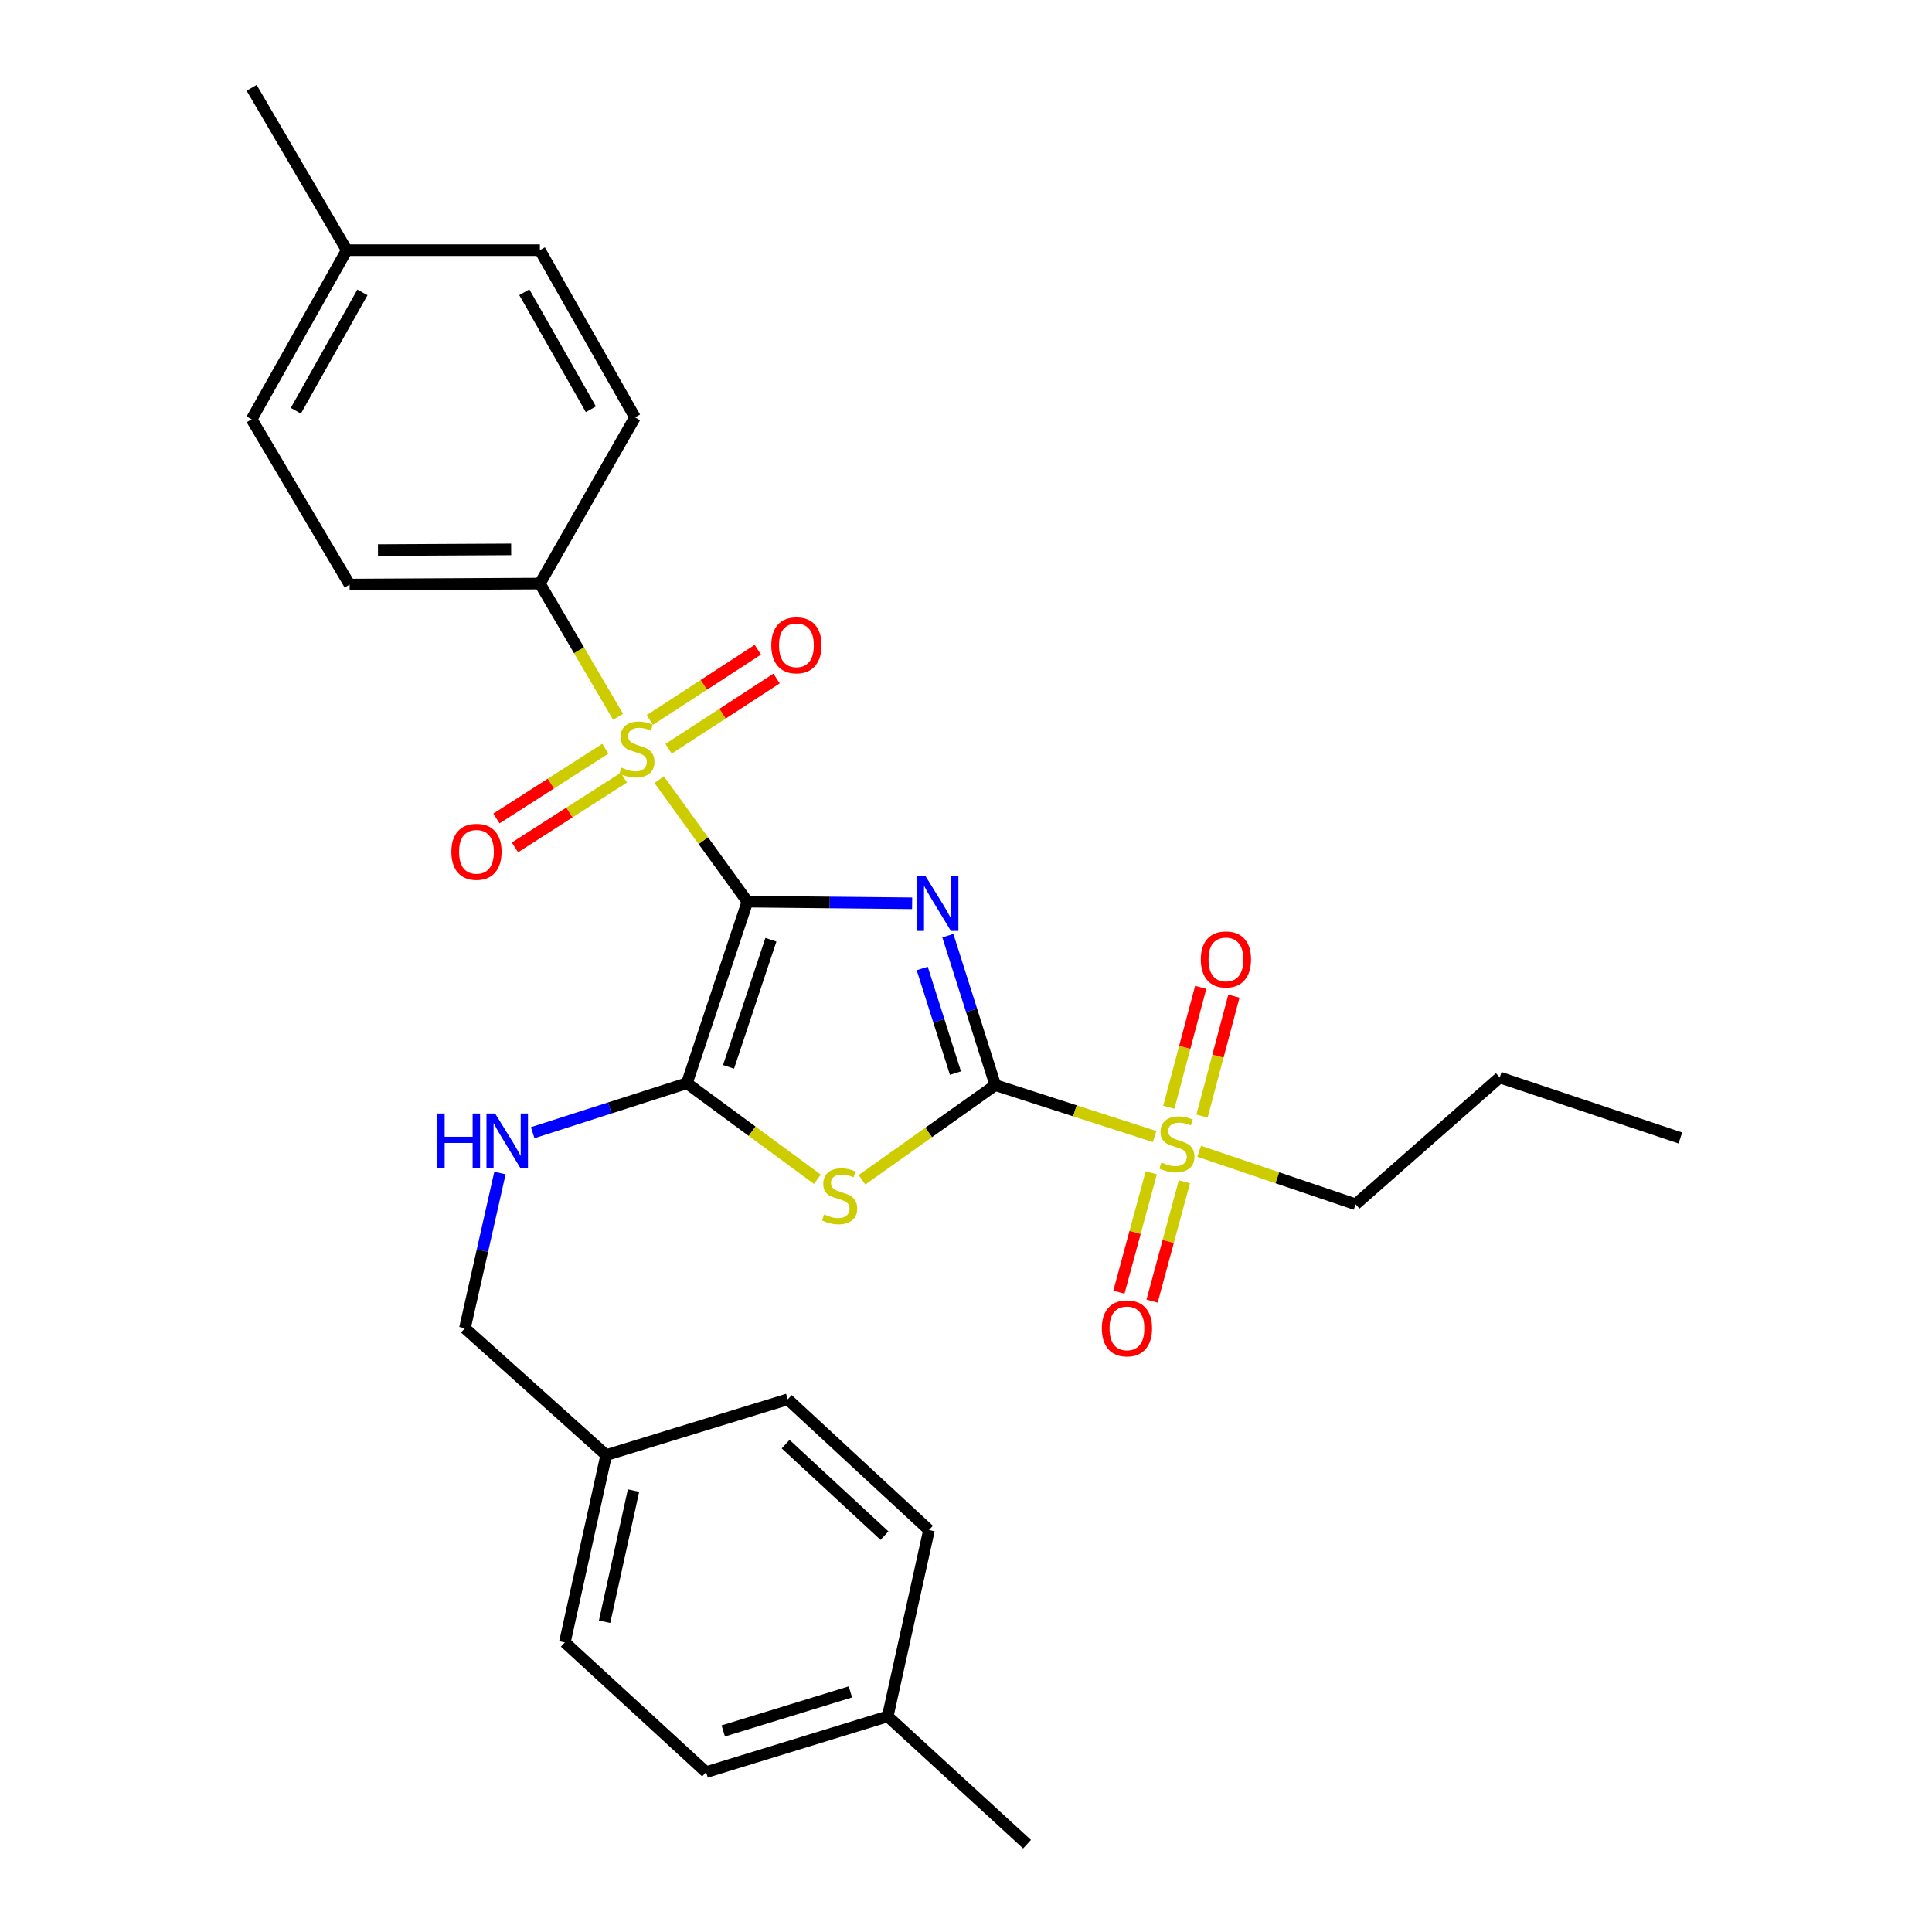 <?xml version='1.0' encoding='iso-8859-1'?>
<svg version='1.1' baseProfile='full'
              xmlns='http://www.w3.org/2000/svg'
                      xmlns:rdkit='http://www.rdkit.org/xml'
                      xmlns:xlink='http://www.w3.org/1999/xlink'
                  xml:space='preserve'
width='1000px' height='1000px' viewBox='0 0 1000 1000'>
<!-- END OF HEADER -->
<rect style='opacity:1.0;fill:#FFFFFF;stroke:none' width='1000' height='1000' x='0' y='0'> </rect>
<path class='bond-0' d='M 386.857,466.687 L 429.49,467.115' style='fill:none;fill-rule:evenodd;stroke:#000000;stroke-width:6px;stroke-linecap:butt;stroke-linejoin:miter;stroke-opacity:1' />
<path class='bond-0' d='M 429.49,467.115 L 472.122,467.543' style='fill:none;fill-rule:evenodd;stroke:#0000FF;stroke-width:6px;stroke-linecap:butt;stroke-linejoin:miter;stroke-opacity:1' />
<path class='bond-2' d='M 386.857,466.687 L 364.021,435.116' style='fill:none;fill-rule:evenodd;stroke:#000000;stroke-width:6px;stroke-linecap:butt;stroke-linejoin:miter;stroke-opacity:1' />
<path class='bond-2' d='M 364.021,435.116 L 341.184,403.544' style='fill:none;fill-rule:evenodd;stroke:#CCCC00;stroke-width:6px;stroke-linecap:butt;stroke-linejoin:miter;stroke-opacity:1' />
<path class='bond-3' d='M 386.857,466.687 L 355.53,560.67' style='fill:none;fill-rule:evenodd;stroke:#000000;stroke-width:6px;stroke-linecap:butt;stroke-linejoin:miter;stroke-opacity:1' />
<path class='bond-3' d='M 399.023,486.406 L 377.094,552.194' style='fill:none;fill-rule:evenodd;stroke:#000000;stroke-width:6px;stroke-linecap:butt;stroke-linejoin:miter;stroke-opacity:1' />
<path class='bond-1' d='M 490.604,484.3 L 502.887,522.979' style='fill:none;fill-rule:evenodd;stroke:#0000FF;stroke-width:6px;stroke-linecap:butt;stroke-linejoin:miter;stroke-opacity:1' />
<path class='bond-1' d='M 502.887,522.979 L 515.17,561.658' style='fill:none;fill-rule:evenodd;stroke:#000000;stroke-width:6px;stroke-linecap:butt;stroke-linejoin:miter;stroke-opacity:1' />
<path class='bond-1' d='M 477.345,501.285 L 485.943,528.36' style='fill:none;fill-rule:evenodd;stroke:#0000FF;stroke-width:6px;stroke-linecap:butt;stroke-linejoin:miter;stroke-opacity:1' />
<path class='bond-1' d='M 485.943,528.36 L 494.542,555.435' style='fill:none;fill-rule:evenodd;stroke:#000000;stroke-width:6px;stroke-linecap:butt;stroke-linejoin:miter;stroke-opacity:1' />
<path class='bond-5' d='M 515.17,561.658 L 556.392,574.964' style='fill:none;fill-rule:evenodd;stroke:#000000;stroke-width:6px;stroke-linecap:butt;stroke-linejoin:miter;stroke-opacity:1' />
<path class='bond-5' d='M 556.392,574.964 L 597.613,588.269' style='fill:none;fill-rule:evenodd;stroke:#CCCC00;stroke-width:6px;stroke-linecap:butt;stroke-linejoin:miter;stroke-opacity:1' />
<path class='bond-29' d='M 515.17,561.658 L 480.66,586.159' style='fill:none;fill-rule:evenodd;stroke:#000000;stroke-width:6px;stroke-linecap:butt;stroke-linejoin:miter;stroke-opacity:1' />
<path class='bond-29' d='M 480.66,586.159 L 446.15,610.66' style='fill:none;fill-rule:evenodd;stroke:#CCCC00;stroke-width:6px;stroke-linecap:butt;stroke-linejoin:miter;stroke-opacity:1' />
<path class='bond-7' d='M 319.92,371.018 L 299.682,336.539' style='fill:none;fill-rule:evenodd;stroke:#CCCC00;stroke-width:6px;stroke-linecap:butt;stroke-linejoin:miter;stroke-opacity:1' />
<path class='bond-7' d='M 299.682,336.539 L 279.443,302.06' style='fill:none;fill-rule:evenodd;stroke:#000000;stroke-width:6px;stroke-linecap:butt;stroke-linejoin:miter;stroke-opacity:1' />
<path class='bond-8' d='M 346.053,387.56 L 374.001,369.378' style='fill:none;fill-rule:evenodd;stroke:#CCCC00;stroke-width:6px;stroke-linecap:butt;stroke-linejoin:miter;stroke-opacity:1' />
<path class='bond-8' d='M 374.001,369.378 L 401.949,351.197' style='fill:none;fill-rule:evenodd;stroke:#FF0000;stroke-width:6px;stroke-linecap:butt;stroke-linejoin:miter;stroke-opacity:1' />
<path class='bond-8' d='M 336.359,372.658 L 364.307,354.477' style='fill:none;fill-rule:evenodd;stroke:#CCCC00;stroke-width:6px;stroke-linecap:butt;stroke-linejoin:miter;stroke-opacity:1' />
<path class='bond-8' d='M 364.307,354.477 L 392.255,336.295' style='fill:none;fill-rule:evenodd;stroke:#FF0000;stroke-width:6px;stroke-linecap:butt;stroke-linejoin:miter;stroke-opacity:1' />
<path class='bond-9' d='M 313.324,387.529 L 285.138,405.584' style='fill:none;fill-rule:evenodd;stroke:#CCCC00;stroke-width:6px;stroke-linecap:butt;stroke-linejoin:miter;stroke-opacity:1' />
<path class='bond-9' d='M 285.138,405.584 L 256.952,423.64' style='fill:none;fill-rule:evenodd;stroke:#FF0000;stroke-width:6px;stroke-linecap:butt;stroke-linejoin:miter;stroke-opacity:1' />
<path class='bond-9' d='M 322.913,402.498 L 294.727,420.554' style='fill:none;fill-rule:evenodd;stroke:#CCCC00;stroke-width:6px;stroke-linecap:butt;stroke-linejoin:miter;stroke-opacity:1' />
<path class='bond-9' d='M 294.727,420.554 L 266.541,438.609' style='fill:none;fill-rule:evenodd;stroke:#FF0000;stroke-width:6px;stroke-linecap:butt;stroke-linejoin:miter;stroke-opacity:1' />
<path class='bond-4' d='M 355.53,560.67 L 389.297,585.521' style='fill:none;fill-rule:evenodd;stroke:#000000;stroke-width:6px;stroke-linecap:butt;stroke-linejoin:miter;stroke-opacity:1' />
<path class='bond-4' d='M 389.297,585.521 L 423.065,610.372' style='fill:none;fill-rule:evenodd;stroke:#CCCC00;stroke-width:6px;stroke-linecap:butt;stroke-linejoin:miter;stroke-opacity:1' />
<path class='bond-6' d='M 355.53,560.67 L 315.623,573.473' style='fill:none;fill-rule:evenodd;stroke:#000000;stroke-width:6px;stroke-linecap:butt;stroke-linejoin:miter;stroke-opacity:1' />
<path class='bond-6' d='M 315.623,573.473 L 275.717,586.277' style='fill:none;fill-rule:evenodd;stroke:#0000FF;stroke-width:6px;stroke-linecap:butt;stroke-linejoin:miter;stroke-opacity:1' />
<path class='bond-10' d='M 622.162,577.691 L 630.411,546.649' style='fill:none;fill-rule:evenodd;stroke:#CCCC00;stroke-width:6px;stroke-linecap:butt;stroke-linejoin:miter;stroke-opacity:1' />
<path class='bond-10' d='M 630.411,546.649 L 638.66,515.607' style='fill:none;fill-rule:evenodd;stroke:#FF0000;stroke-width:6px;stroke-linecap:butt;stroke-linejoin:miter;stroke-opacity:1' />
<path class='bond-10' d='M 604.981,573.125 L 613.23,542.083' style='fill:none;fill-rule:evenodd;stroke:#CCCC00;stroke-width:6px;stroke-linecap:butt;stroke-linejoin:miter;stroke-opacity:1' />
<path class='bond-10' d='M 613.23,542.083 L 621.479,511.041' style='fill:none;fill-rule:evenodd;stroke:#FF0000;stroke-width:6px;stroke-linecap:butt;stroke-linejoin:miter;stroke-opacity:1' />
<path class='bond-11' d='M 595.884,607.027 L 587.518,637.921' style='fill:none;fill-rule:evenodd;stroke:#CCCC00;stroke-width:6px;stroke-linecap:butt;stroke-linejoin:miter;stroke-opacity:1' />
<path class='bond-11' d='M 587.518,637.921 L 579.152,668.814' style='fill:none;fill-rule:evenodd;stroke:#FF0000;stroke-width:6px;stroke-linecap:butt;stroke-linejoin:miter;stroke-opacity:1' />
<path class='bond-11' d='M 613.043,611.674 L 604.677,642.567' style='fill:none;fill-rule:evenodd;stroke:#CCCC00;stroke-width:6px;stroke-linecap:butt;stroke-linejoin:miter;stroke-opacity:1' />
<path class='bond-11' d='M 604.677,642.567 L 596.312,673.461' style='fill:none;fill-rule:evenodd;stroke:#FF0000;stroke-width:6px;stroke-linecap:butt;stroke-linejoin:miter;stroke-opacity:1' />
<path class='bond-15' d='M 620.684,595.9 L 661.179,609.618' style='fill:none;fill-rule:evenodd;stroke:#CCCC00;stroke-width:6px;stroke-linecap:butt;stroke-linejoin:miter;stroke-opacity:1' />
<path class='bond-15' d='M 661.179,609.618 L 701.673,623.335' style='fill:none;fill-rule:evenodd;stroke:#000000;stroke-width:6px;stroke-linecap:butt;stroke-linejoin:miter;stroke-opacity:1' />
<path class='bond-14' d='M 258.777,607.152 L 249.708,647.316' style='fill:none;fill-rule:evenodd;stroke:#0000FF;stroke-width:6px;stroke-linecap:butt;stroke-linejoin:miter;stroke-opacity:1' />
<path class='bond-14' d='M 249.708,647.316 L 240.639,687.481' style='fill:none;fill-rule:evenodd;stroke:#000000;stroke-width:6px;stroke-linecap:butt;stroke-linejoin:miter;stroke-opacity:1' />
<path class='bond-12' d='M 279.443,302.06 L 180.957,302.573' style='fill:none;fill-rule:evenodd;stroke:#000000;stroke-width:6px;stroke-linecap:butt;stroke-linejoin:miter;stroke-opacity:1' />
<path class='bond-12' d='M 264.578,284.36 L 195.637,284.719' style='fill:none;fill-rule:evenodd;stroke:#000000;stroke-width:6px;stroke-linecap:butt;stroke-linejoin:miter;stroke-opacity:1' />
<path class='bond-13' d='M 279.443,302.06 L 328.676,216.037' style='fill:none;fill-rule:evenodd;stroke:#000000;stroke-width:6px;stroke-linecap:butt;stroke-linejoin:miter;stroke-opacity:1' />
<path class='bond-17' d='M 180.957,302.573 L 130.242,217.015' style='fill:none;fill-rule:evenodd;stroke:#000000;stroke-width:6px;stroke-linecap:butt;stroke-linejoin:miter;stroke-opacity:1' />
<path class='bond-18' d='M 328.676,216.037 L 279.443,129.492' style='fill:none;fill-rule:evenodd;stroke:#000000;stroke-width:6px;stroke-linecap:butt;stroke-linejoin:miter;stroke-opacity:1' />
<path class='bond-18' d='M 305.839,211.846 L 271.376,151.264' style='fill:none;fill-rule:evenodd;stroke:#000000;stroke-width:6px;stroke-linecap:butt;stroke-linejoin:miter;stroke-opacity:1' />
<path class='bond-16' d='M 240.639,687.481 L 313.763,753.139' style='fill:none;fill-rule:evenodd;stroke:#000000;stroke-width:6px;stroke-linecap:butt;stroke-linejoin:miter;stroke-opacity:1' />
<path class='bond-27' d='M 701.673,623.335 L 776.259,557.697' style='fill:none;fill-rule:evenodd;stroke:#000000;stroke-width:6px;stroke-linecap:butt;stroke-linejoin:miter;stroke-opacity:1' />
<path class='bond-21' d='M 313.763,753.139 L 407.746,724.29' style='fill:none;fill-rule:evenodd;stroke:#000000;stroke-width:6px;stroke-linecap:butt;stroke-linejoin:miter;stroke-opacity:1' />
<path class='bond-22' d='M 313.763,753.139 L 292.361,850.114' style='fill:none;fill-rule:evenodd;stroke:#000000;stroke-width:6px;stroke-linecap:butt;stroke-linejoin:miter;stroke-opacity:1' />
<path class='bond-22' d='M 327.912,771.516 L 312.931,839.399' style='fill:none;fill-rule:evenodd;stroke:#000000;stroke-width:6px;stroke-linecap:butt;stroke-linejoin:miter;stroke-opacity:1' />
<path class='bond-30' d='M 130.242,217.015 L 179.495,129.492' style='fill:none;fill-rule:evenodd;stroke:#000000;stroke-width:6px;stroke-linecap:butt;stroke-linejoin:miter;stroke-opacity:1' />
<path class='bond-30' d='M 153.123,212.605 L 187.6,151.339' style='fill:none;fill-rule:evenodd;stroke:#000000;stroke-width:6px;stroke-linecap:butt;stroke-linejoin:miter;stroke-opacity:1' />
<path class='bond-19' d='M 279.443,129.492 L 179.495,129.492' style='fill:none;fill-rule:evenodd;stroke:#000000;stroke-width:6px;stroke-linecap:butt;stroke-linejoin:miter;stroke-opacity:1' />
<path class='bond-25' d='M 179.495,129.492 L 130.242,45.455' style='fill:none;fill-rule:evenodd;stroke:#000000;stroke-width:6px;stroke-linecap:butt;stroke-linejoin:miter;stroke-opacity:1' />
<path class='bond-20' d='M 459.478,888.394 L 365.465,917.253' style='fill:none;fill-rule:evenodd;stroke:#000000;stroke-width:6px;stroke-linecap:butt;stroke-linejoin:miter;stroke-opacity:1' />
<path class='bond-20' d='M 440.159,875.728 L 374.351,895.929' style='fill:none;fill-rule:evenodd;stroke:#000000;stroke-width:6px;stroke-linecap:butt;stroke-linejoin:miter;stroke-opacity:1' />
<path class='bond-26' d='M 459.478,888.394 L 531.594,954.545' style='fill:none;fill-rule:evenodd;stroke:#000000;stroke-width:6px;stroke-linecap:butt;stroke-linejoin:miter;stroke-opacity:1' />
<path class='bond-31' d='M 459.478,888.394 L 480.85,791.933' style='fill:none;fill-rule:evenodd;stroke:#000000;stroke-width:6px;stroke-linecap:butt;stroke-linejoin:miter;stroke-opacity:1' />
<path class='bond-23' d='M 407.746,724.29 L 480.85,791.933' style='fill:none;fill-rule:evenodd;stroke:#000000;stroke-width:6px;stroke-linecap:butt;stroke-linejoin:miter;stroke-opacity:1' />
<path class='bond-23' d='M 406.638,747.485 L 457.811,794.835' style='fill:none;fill-rule:evenodd;stroke:#000000;stroke-width:6px;stroke-linecap:butt;stroke-linejoin:miter;stroke-opacity:1' />
<path class='bond-24' d='M 292.361,850.114 L 365.465,917.253' style='fill:none;fill-rule:evenodd;stroke:#000000;stroke-width:6px;stroke-linecap:butt;stroke-linejoin:miter;stroke-opacity:1' />
<path class='bond-28' d='M 776.259,557.697 L 869.758,589.015' style='fill:none;fill-rule:evenodd;stroke:#000000;stroke-width:6px;stroke-linecap:butt;stroke-linejoin:miter;stroke-opacity:1' />
<path  class='atom-1' d='M 479.064 453.515
L 488.344 468.515
Q 489.264 469.995, 490.744 472.675
Q 492.224 475.355, 492.304 475.515
L 492.304 453.515
L 496.064 453.515
L 496.064 481.835
L 492.184 481.835
L 482.224 465.435
Q 481.064 463.515, 479.824 461.315
Q 478.624 459.115, 478.264 458.435
L 478.264 481.835
L 474.584 481.835
L 474.584 453.515
L 479.064 453.515
' fill='#0000FF'/>
<path  class='atom-3' d='M 321.664 397.338
Q 321.984 397.458, 323.304 398.018
Q 324.624 398.578, 326.064 398.938
Q 327.544 399.258, 328.984 399.258
Q 331.664 399.258, 333.224 397.978
Q 334.784 396.658, 334.784 394.378
Q 334.784 392.818, 333.984 391.858
Q 333.224 390.898, 332.024 390.378
Q 330.824 389.858, 328.824 389.258
Q 326.304 388.498, 324.784 387.778
Q 323.304 387.058, 322.224 385.538
Q 321.184 384.018, 321.184 381.458
Q 321.184 377.898, 323.584 375.698
Q 326.024 373.498, 330.824 373.498
Q 334.104 373.498, 337.824 375.058
L 336.904 378.138
Q 333.504 376.738, 330.944 376.738
Q 328.184 376.738, 326.664 377.898
Q 325.144 379.018, 325.184 380.978
Q 325.184 382.498, 325.944 383.418
Q 326.744 384.338, 327.864 384.858
Q 329.024 385.378, 330.944 385.978
Q 333.504 386.778, 335.024 387.578
Q 336.544 388.378, 337.624 390.018
Q 338.744 391.618, 338.744 394.378
Q 338.744 398.298, 336.104 400.418
Q 333.504 402.498, 329.144 402.498
Q 326.624 402.498, 324.704 401.938
Q 322.824 401.418, 320.584 400.498
L 321.664 397.338
' fill='#CCCC00'/>
<path  class='atom-5' d='M 426.599 628.581
Q 426.919 628.701, 428.239 629.261
Q 429.559 629.821, 430.999 630.181
Q 432.479 630.501, 433.919 630.501
Q 436.599 630.501, 438.159 629.221
Q 439.719 627.901, 439.719 625.621
Q 439.719 624.061, 438.919 623.101
Q 438.159 622.141, 436.959 621.621
Q 435.759 621.101, 433.759 620.501
Q 431.239 619.741, 429.719 619.021
Q 428.239 618.301, 427.159 616.781
Q 426.119 615.261, 426.119 612.701
Q 426.119 609.141, 428.519 606.941
Q 430.959 604.741, 435.759 604.741
Q 439.039 604.741, 442.759 606.301
L 441.839 609.381
Q 438.439 607.981, 435.879 607.981
Q 433.119 607.981, 431.599 609.141
Q 430.079 610.261, 430.119 612.221
Q 430.119 613.741, 430.879 614.661
Q 431.679 615.581, 432.799 616.101
Q 433.959 616.621, 435.879 617.221
Q 438.439 618.021, 439.959 618.821
Q 441.479 619.621, 442.559 621.261
Q 443.679 622.861, 443.679 625.621
Q 443.679 629.541, 441.039 631.661
Q 438.439 633.741, 434.079 633.741
Q 431.559 633.741, 429.639 633.181
Q 427.759 632.661, 425.519 631.741
L 426.599 628.581
' fill='#CCCC00'/>
<path  class='atom-6' d='M 601.162 601.717
Q 601.482 601.837, 602.802 602.397
Q 604.122 602.957, 605.562 603.317
Q 607.042 603.637, 608.482 603.637
Q 611.162 603.637, 612.722 602.357
Q 614.282 601.037, 614.282 598.757
Q 614.282 597.197, 613.482 596.237
Q 612.722 595.277, 611.522 594.757
Q 610.322 594.237, 608.322 593.637
Q 605.802 592.877, 604.282 592.157
Q 602.802 591.437, 601.722 589.917
Q 600.682 588.397, 600.682 585.837
Q 600.682 582.277, 603.082 580.077
Q 605.522 577.877, 610.322 577.877
Q 613.602 577.877, 617.322 579.437
L 616.402 582.517
Q 613.002 581.117, 610.442 581.117
Q 607.682 581.117, 606.162 582.277
Q 604.642 583.397, 604.682 585.357
Q 604.682 586.877, 605.442 587.797
Q 606.242 588.717, 607.362 589.237
Q 608.522 589.757, 610.442 590.357
Q 613.002 591.157, 614.522 591.957
Q 616.042 592.757, 617.122 594.397
Q 618.242 595.997, 618.242 598.757
Q 618.242 602.677, 615.602 604.797
Q 613.002 606.877, 608.642 606.877
Q 606.122 606.877, 604.202 606.317
Q 602.322 605.797, 600.082 604.877
L 601.162 601.717
' fill='#CCCC00'/>
<path  class='atom-7' d='M 226.315 576.346
L 230.155 576.346
L 230.155 588.386
L 244.635 588.386
L 244.635 576.346
L 248.475 576.346
L 248.475 604.666
L 244.635 604.666
L 244.635 591.586
L 230.155 591.586
L 230.155 604.666
L 226.315 604.666
L 226.315 576.346
' fill='#0000FF'/>
<path  class='atom-7' d='M 256.275 576.346
L 265.555 591.346
Q 266.475 592.826, 267.955 595.506
Q 269.435 598.186, 269.515 598.346
L 269.515 576.346
L 273.275 576.346
L 273.275 604.666
L 269.395 604.666
L 259.435 588.266
Q 258.275 586.346, 257.035 584.146
Q 255.835 581.946, 255.475 581.266
L 255.475 604.666
L 251.795 604.666
L 251.795 576.346
L 256.275 576.346
' fill='#0000FF'/>
<path  class='atom-9' d='M 399.22 333.991
Q 399.22 327.191, 402.58 323.391
Q 405.94 319.591, 412.22 319.591
Q 418.5 319.591, 421.86 323.391
Q 425.22 327.191, 425.22 333.991
Q 425.22 340.871, 421.82 344.791
Q 418.42 348.671, 412.22 348.671
Q 405.98 348.671, 402.58 344.791
Q 399.22 340.911, 399.22 333.991
M 412.22 345.471
Q 416.54 345.471, 418.86 342.591
Q 421.22 339.671, 421.22 333.991
Q 421.22 328.431, 418.86 325.631
Q 416.54 322.791, 412.22 322.791
Q 407.9 322.791, 405.54 325.591
Q 403.22 328.391, 403.22 333.991
Q 403.22 339.711, 405.54 342.591
Q 407.9 345.471, 412.22 345.471
' fill='#FF0000'/>
<path  class='atom-10' d='M 233.624 440.892
Q 233.624 434.092, 236.984 430.292
Q 240.344 426.492, 246.624 426.492
Q 252.904 426.492, 256.264 430.292
Q 259.624 434.092, 259.624 440.892
Q 259.624 447.772, 256.224 451.692
Q 252.824 455.572, 246.624 455.572
Q 240.384 455.572, 236.984 451.692
Q 233.624 447.812, 233.624 440.892
M 246.624 452.372
Q 250.944 452.372, 253.264 449.492
Q 255.624 446.572, 255.624 440.892
Q 255.624 435.332, 253.264 432.532
Q 250.944 429.692, 246.624 429.692
Q 242.304 429.692, 239.944 432.492
Q 237.624 435.292, 237.624 440.892
Q 237.624 446.612, 239.944 449.492
Q 242.304 452.372, 246.624 452.372
' fill='#FF0000'/>
<path  class='atom-11' d='M 621.535 496.604
Q 621.535 489.804, 624.895 486.004
Q 628.255 482.204, 634.535 482.204
Q 640.815 482.204, 644.175 486.004
Q 647.535 489.804, 647.535 496.604
Q 647.535 503.484, 644.135 507.404
Q 640.735 511.284, 634.535 511.284
Q 628.295 511.284, 624.895 507.404
Q 621.535 503.524, 621.535 496.604
M 634.535 508.084
Q 638.855 508.084, 641.175 505.204
Q 643.535 502.284, 643.535 496.604
Q 643.535 491.044, 641.175 488.244
Q 638.855 485.404, 634.535 485.404
Q 630.215 485.404, 627.855 488.204
Q 625.535 491.004, 625.535 496.604
Q 625.535 502.324, 627.855 505.204
Q 630.215 508.084, 634.535 508.084
' fill='#FF0000'/>
<path  class='atom-12' d='M 570.306 687.561
Q 570.306 680.761, 573.666 676.961
Q 577.026 673.161, 583.306 673.161
Q 589.586 673.161, 592.946 676.961
Q 596.306 680.761, 596.306 687.561
Q 596.306 694.441, 592.906 698.361
Q 589.506 702.241, 583.306 702.241
Q 577.066 702.241, 573.666 698.361
Q 570.306 694.481, 570.306 687.561
M 583.306 699.041
Q 587.626 699.041, 589.946 696.161
Q 592.306 693.241, 592.306 687.561
Q 592.306 682.001, 589.946 679.201
Q 587.626 676.361, 583.306 676.361
Q 578.986 676.361, 576.626 679.161
Q 574.306 681.961, 574.306 687.561
Q 574.306 693.281, 576.626 696.161
Q 578.986 699.041, 583.306 699.041
' fill='#FF0000'/>
</svg>
